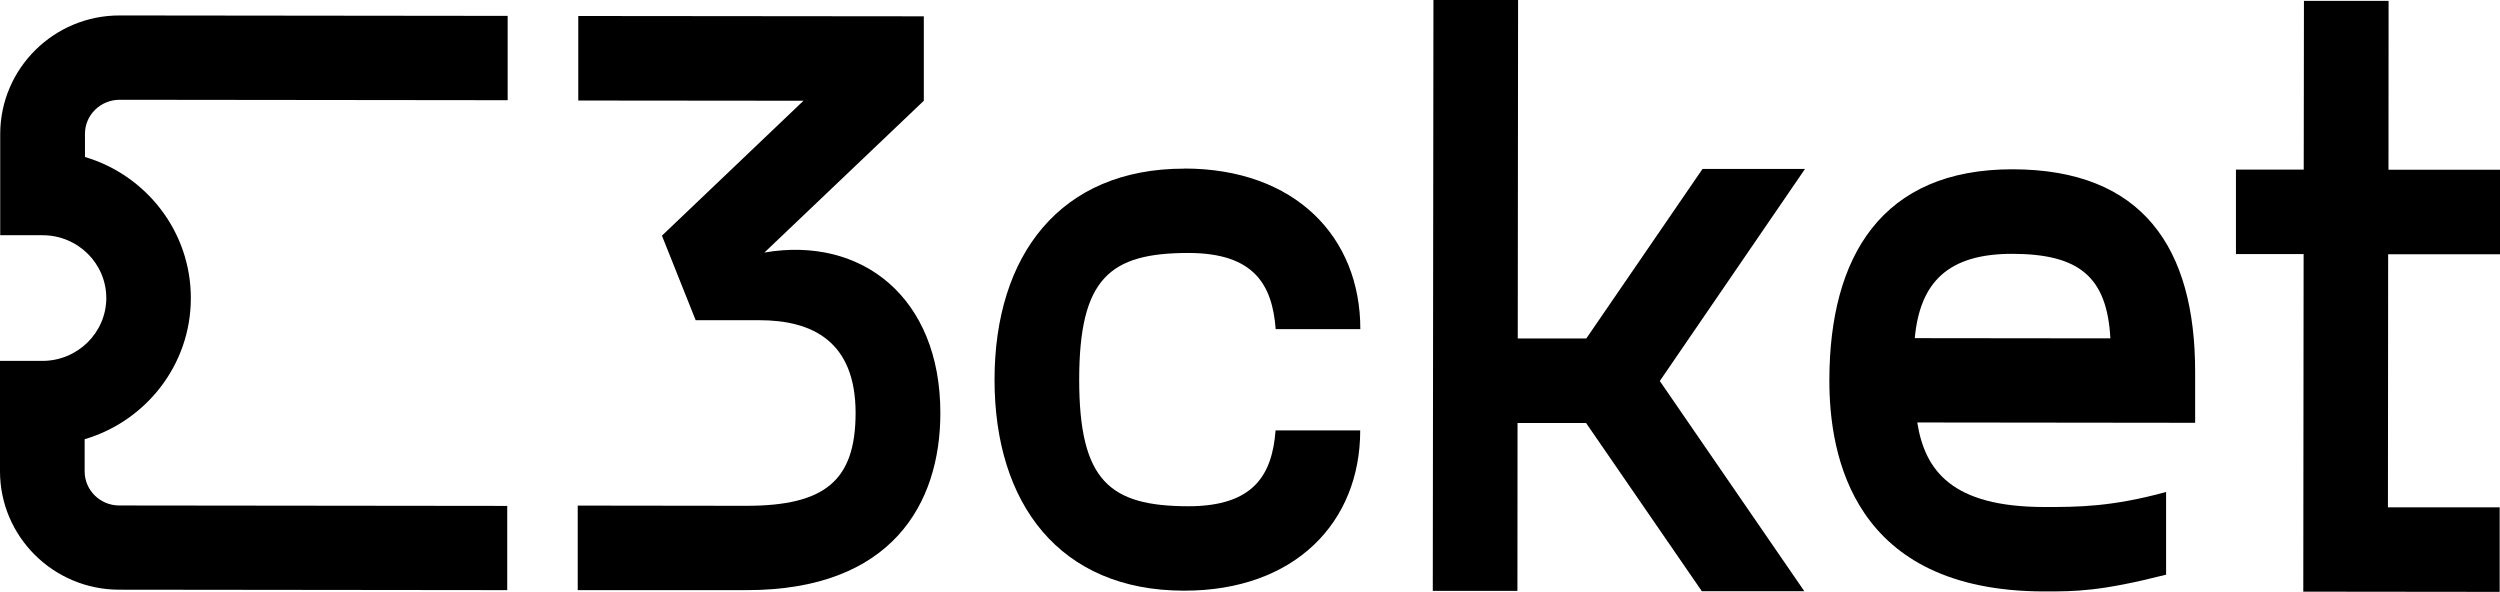 <?xml version="1.0" encoding="UTF-8"?>
<svg id="Camada_2" data-name="Camada 2" xmlns="http://www.w3.org/2000/svg" viewBox="0 0 229.78 54.41">
  <g id="Layer_1" data-name="Layer 1">
    <g>
      <path d="M46.6,54.24l-35.66-.04C4.9,54.19,0,49.31,0,43.32v-10.15s3.9,0,3.9,0c3.23,0,5.86-2.59,5.87-5.77,0-3.19-2.62-5.78-5.86-5.78H.02s0-9.33,0-9.33C.04,6.28,4.96,1.41,11,1.42l35.66.04v7.75s-35.66-.04-35.66-.04c-1.76,0-3.19,1.4-3.19,3.12v2.14c5.63,1.67,9.74,6.86,9.73,12.98,0,6.12-4.13,11.3-9.76,12.96v2.96c0,1.72,1.42,3.13,3.18,3.13l35.66.04v7.75"/>
      <path d="M53.1,54.23v-7.76s15.49.02,15.49.02c7.24,0,10.04-2.32,10.05-8.52,0-6.59-3.96-8.54-8.86-8.54h-5.84s-3.1-7.77-3.1-7.77l13.01-12.4-20.7-.02V1.47s31.76.03,31.76.03v7.76s-14.65,13.95-14.65,13.95c8.95-1.54,16.18,4.13,16.17,14.76,0,8.3-4.45,16.29-17.84,16.27h-15.48Z"/>
      <path d="M108.86,15.49c10.19.01,16.18,6.3,16.17,14.76h-7.78c-.31-4.04-1.94-6.99-8.01-7-7.24,0-10.04,2.32-10.05,11.63,0,9.31,2.79,11.64,10.03,11.65,6.07,0,7.71-2.94,8.02-6.97h7.78c0,8.46-6.01,14.74-16.2,14.73-11.44-.01-17.42-8.01-17.41-19.41.01-11.4,6.01-19.39,17.45-19.38"/>
      <path d="M152.55,35.01l13.29,19.33h-9.42s-10.64-15.46-10.64-15.46h-6.3s-.01,15.43-.01,15.43h-7.78s.06-54.32.06-54.32h7.78s-.03,31.12-.03,31.12h6.3s10.68-15.58,10.68-15.58h9.42s-13.33,19.47-13.33,19.47"/>
      <path d="M176,31.08l17.97.02c-.31-5.66-2.87-7.76-9.02-7.77-5.84,0-8.48,2.55-8.96,7.75h0ZM201.74,38.86l-25.52-.03c.7,4.42,3.18,7.76,11.66,7.77,3.11,0,6.15,0,11.21-1.38v7.6c-6.08,1.54-8.26,1.54-11.21,1.54-17.59-.02-19.75-12.51-19.74-19.42.01-11.4,4.84-19.39,16.83-19.38,11.98.01,16.8,7.23,16.79,18.64v4.65Z"/>
      <path d="M219.5,23.36l-.02,23.27h10.27s0,7.77,0,7.77l-18.05-.02.03-31.03h-6.22s0-7.76,0-7.76h6.23s.02-15.51.02-15.51h7.78s-.01,15.52-.01,15.52h10.27s0,7.77,0,7.77h-10.27"/>
    </g>
  </g>
</svg>